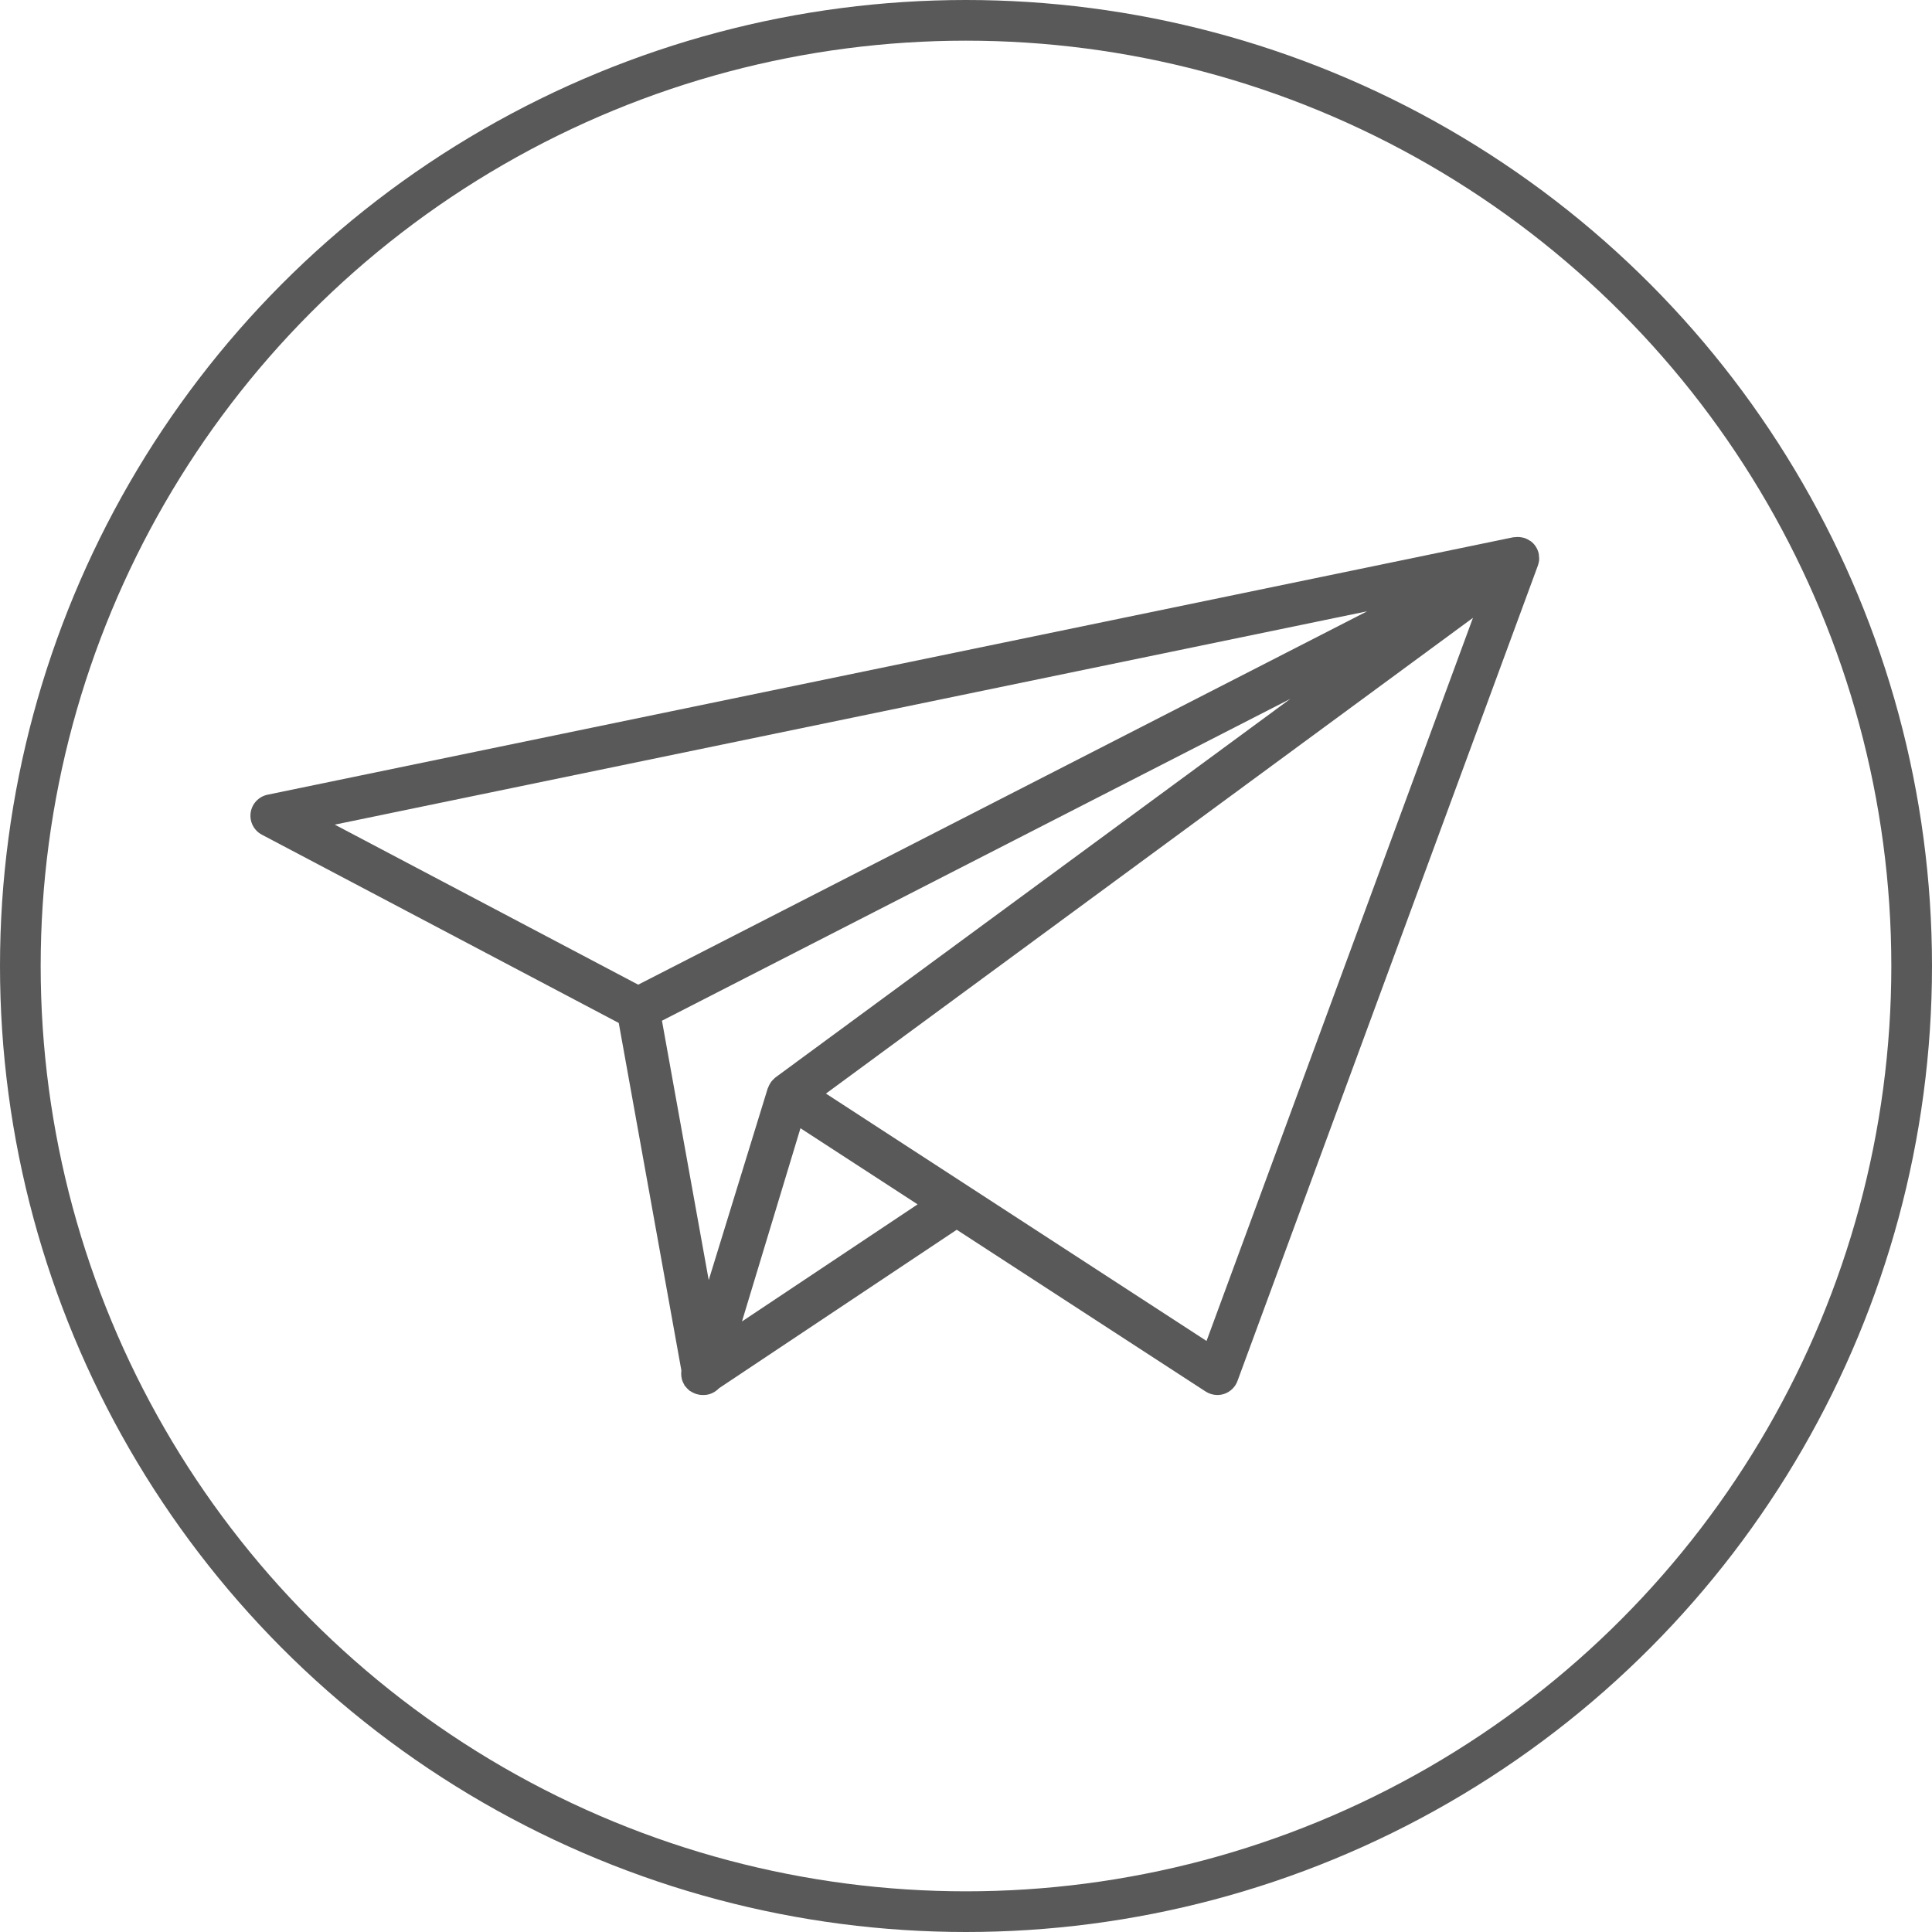 <?xml version="1.0" encoding="utf-8"?>
<!-- Generator: Adobe Illustrator 15.1.0, SVG Export Plug-In . SVG Version: 6.00 Build 0)  -->
<!DOCTYPE svg PUBLIC "-//W3C//DTD SVG 1.1//EN" "http://www.w3.org/Graphics/SVG/1.1/DTD/svg11.dtd">
<svg version="1.1" id="Calque_1" xmlns="http://www.w3.org/2000/svg" xmlns:xlink="http://www.w3.org/1999/xlink" x="0px" y="0px"
	 width="190px" height="190px" viewBox="0 0 190 190" enable-background="new 0 0 190 190" xml:space="preserve">
<g>
	<path fill="#595959" d="M151.337,55.259c0.009-0.051,0.022-0.102,0.026-0.151c0.016-0.157-0.002-0.315-0.021-0.473
		c-0.005-0.041,0.004-0.079-0.005-0.119c-0.038-0.208-0.106-0.413-0.211-0.609c-0.019-0.033-0.04-0.065-0.062-0.1
		c-0.004-0.004-0.004-0.01-0.006-0.017c-0.002-0.005-0.009-0.006-0.011-0.013c-0.015-0.023-0.026-0.049-0.042-0.069
		c-0.131-0.192-0.289-0.351-0.467-0.485c-0.039-0.029-0.086-0.046-0.129-0.074c-0.156-0.104-0.32-0.188-0.498-0.245
		c-0.078-0.024-0.156-0.037-0.236-0.053c-0.152-0.031-0.308-0.046-0.469-0.042c-0.084,0.002-0.164,0.007-0.248,0.02
		c-0.055,0.008-0.107,0-0.162,0.013L26.313,78.154c-0.872,0.182-1.538,0.889-1.663,1.771c-0.125,0.882,0.316,1.747,1.104,2.162
		l35.097,18.515l6.155,34.156c-0.004,0.025,0.002,0.053,0,0.078c-0.021,0.168-0.023,0.333-0.002,0.5
		c0.01,0.084,0.021,0.165,0.042,0.247c0.048,0.2,0.126,0.39,0.232,0.565c0.021,0.033,0.021,0.071,0.044,0.105
		c0.006,0.012,0.017,0.021,0.025,0.026c0.027,0.04,0.065,0.071,0.097,0.112c0.099,0.121,0.203,0.232,0.321,0.328
		c0.019,0.014,0.032,0.039,0.053,0.053c0.032,0.023,0.068,0.029,0.099,0.052c0.129,0.085,0.262,0.153,0.403,0.21
		c0.057,0.021,0.11,0.046,0.169,0.063c0.19,0.053,0.386,0.092,0.584,0.092c0.002,0,0.004,0,0.006,0l0,0l0,0
		c0.009,0,0.017-0.004,0.025-0.004c0.036,0.002,0.072,0.004,0.107,0.004c0.585,0,1.112-0.262,1.503-0.666l23.378-15.584
		l24.479,15.91c0.348,0.225,0.748,0.34,1.15,0.34c0.221,0,0.447-0.034,0.664-0.106c0.607-0.202,1.094-0.671,1.314-1.272
		l29.533-80.165c0.026-0.072,0.052-0.146,0.068-0.222c0.01-0.032,0.012-0.063,0.02-0.093
		C151.329,55.309,151.333,55.283,151.337,55.259z M126.896,68.729l-50.628,37.225c-0.083,0.063-0.148,0.138-0.22,0.21
		c-0.027,0.025-0.055,0.046-0.078,0.072c-0.044,0.05-0.084,0.099-0.125,0.149c-0.038,0.052-0.067,0.104-0.101,0.155
		c-0.078,0.127-0.144,0.258-0.194,0.396c-0.011,0.026-0.027,0.049-0.036,0.076c-0.002,0.008-0.01,0.012-0.013,0.021l-5.803,18.857
		L65.1,100.381L126.896,68.729z M72.969,129.955l5.752-19l8.956,5.82l2.562,1.666l-8.702,5.802L72.969,129.955z M134.452,60.116
		l-71.689,36.72L32.924,81.098L134.452,60.116z M118.656,131.875L86.15,110.748l-4.923-3.201l63.63-46.787L118.656,131.875z"/>
	<circle fill="none" stroke="#595959" stroke-width="4" stroke-miterlimit="10" cx="95" cy="95" r="93"/>
</g>
</svg>
